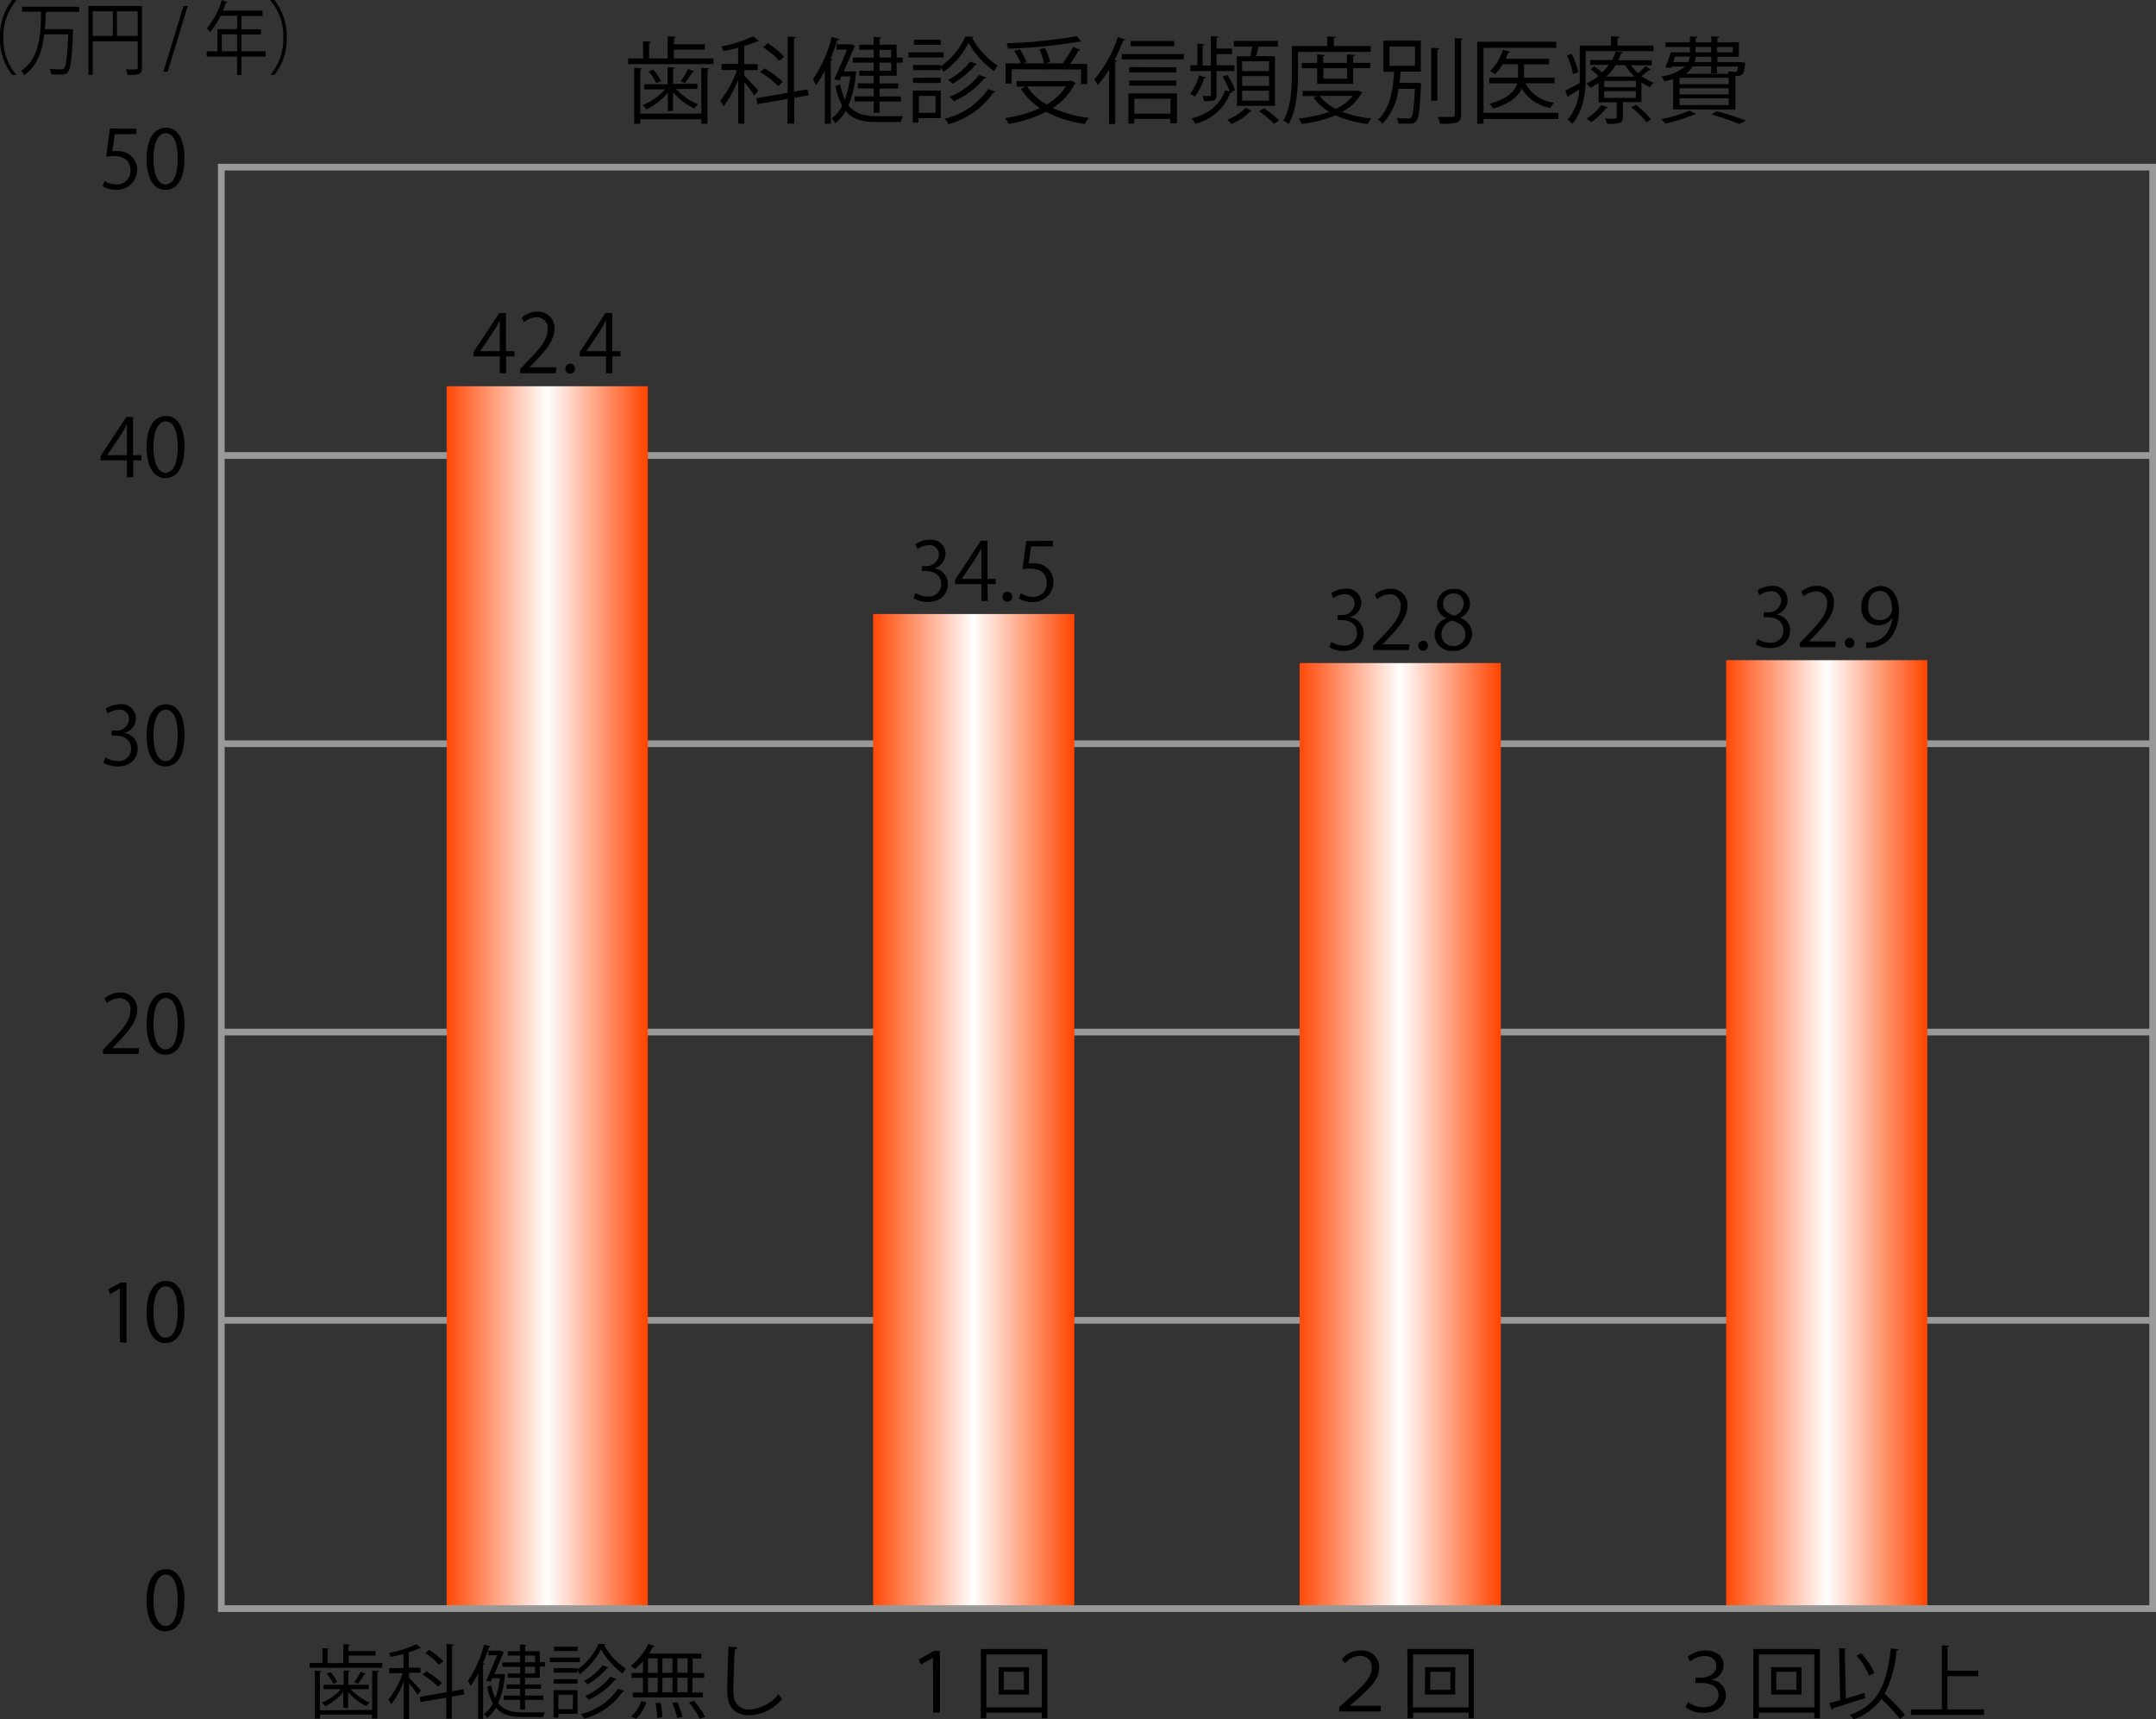 <svg xmlns="http://www.w3.org/2000/svg" xmlns:xlink="http://www.w3.org/1999/xlink" viewBox="0 0 321.5 256.32"><rect x="0" y="0" width="321.5" height="256.32" fill="#333333" stroke="none"/><defs><style>.cls-1{fill:#fff;}.cls-1,.cls-6{stroke:#999;stroke-miterlimit:10;}.cls-2{fill:url(#名称未設定グラデーション_19);}.cls-3{fill:url(#名称未設定グラデーション_19-2);}.cls-4{fill:url(#名称未設定グラデーション_19-3);}.cls-5{fill:url(#名称未設定グラデーション_19-4);}.cls-6{fill:none;}</style><linearGradient id="名称未設定グラデーション_19" x1="66.6" y1="148.72" x2="96.6" y2="148.72" gradientUnits="userSpaceOnUse"><stop offset="0" stop-color="#ff4907"/><stop offset="0.5" stop-color="#fff"/><stop offset="1" stop-color="#f40"/></linearGradient><linearGradient id="名称未設定グラデーション_19-2" x1="130.2" y1="165.7" x2="160.2" y2="165.7" xlink:href="#名称未設定グラデーション_19"/><linearGradient id="名称未設定グラデーション_19-3" x1="193.8" y1="169.35" x2="223.8" y2="169.35" xlink:href="#名称未設定グラデーション_19"/><linearGradient id="名称未設定グラデーション_19-4" x1="257.4" y1="169.14" x2="287.4" y2="169.14" xlink:href="#名称未設定グラデーション_19"/></defs><title>graph03</title><g id="レイヤー_2" data-name="レイヤー 2"><g id="レイヤー_11" data-name="レイヤー 11"><line class="cls-1" x1="33" y1="67.91" x2="321" y2="67.91"/><line class="cls-1" x1="33" y1="110.89" x2="321" y2="110.89"/><line class="cls-1" x1="33" y1="153.88" x2="321" y2="153.88"/><line class="cls-1" x1="33" y1="196.86" x2="321" y2="196.86"/><rect class="cls-2" x="66.6" y="57.59" width="30" height="182.26"/><rect class="cls-3" x="130.2" y="91.55" width="30" height="148.3"/><rect class="cls-4" x="193.8" y="98.86" width="30" height="140.99"/><rect class="cls-5" x="257.4" y="98.43" width="30" height="141.42"/><path d="M100.49,8.71h5.9v.85H93.67V8.71H95.9V6.15l1.18.08c0,.08-.1.15-.28.18v2.3h2.76V5.42l1.22.07c0,.1-.1.17-.28.2V6.6h4.61v.8h-4.61Zm4.09,8.22V10.11l1.19.07c0,.1-.08.17-.27.2v8.07h-.92v-.67h-9.1v.67h-.91V10.11l1.18.07c0,.1-.08.17-.27.2v6.56Zm-5-.36V13.84a9.77,9.77,0,0,1-3.17,2.47,2.48,2.48,0,0,0-.56-.64,9,9,0,0,0,3.32-2.35H96.09v-.76h3.46V10l1.09.08c0,.08-.08.15-.27.18v2.24H104v.76h-3.18a9,9,0,0,0,3.29,2.3,3.42,3.42,0,0,0-.56.63,10,10,0,0,1-3.19-2.44v2.77Zm-1.72-4.17a8,8,0,0,0-1.12-1.74l.66-.29a7.28,7.28,0,0,1,1.16,1.71Zm5.66-1.74a.31.31,0,0,1-.28.11,17.64,17.64,0,0,1-1.11,1.63s-.62-.28-.62-.29a12,12,0,0,0,1.09-1.82Z"/><path d="M111,11.3c.43.41,1.78,1.85,2.06,2.2l-.56.74a22.92,22.92,0,0,0-1.5-2v6.19h-.92V11.86a15.78,15.78,0,0,1-2.19,4,5.5,5.5,0,0,0-.49-.84,15.31,15.31,0,0,0,2.49-4.59h-2.3v-.9h2.48V7.11c-.73.2-1.5.38-2.23.52a3.14,3.14,0,0,0-.29-.69,21.58,21.58,0,0,0,4.78-1.53l.84.7c-.06.06-.07.06-.27.06a15.21,15.21,0,0,1-1.91.69V9.55h2v.9h-2Zm9.61,2.9-2.17.38v3.85h-1V14.75l-4.51.78-.15-.88,4.67-.81V5.45l1.23.08c0,.1-.1.17-.28.2v7.94l2-.35Zm-6.62-4a13.2,13.2,0,0,1,2.72,2l-.67.64a12.37,12.37,0,0,0-2.68-2.1Zm.49-3.75a11.61,11.61,0,0,1,2.44,2l-.73.6a11.63,11.63,0,0,0-2.4-2Z"/><path d="M125.16,5.84a.28.28,0,0,1-.31.14,28.83,28.83,0,0,1-1,2.79l.32.08c0,.1-.1.15-.28.17v9.43H123V10.53a15.28,15.28,0,0,1-1.34,2.19c-.1-.24-.31-.7-.43-.92a19.57,19.57,0,0,0,2.8-6.29Zm2.07,4.75.48.13a.62.62,0,0,1-.07.17,15.46,15.46,0,0,1-1.12,4.82c1,1.26,2.37,1.6,4.23,1.61.41,0,3.36,0,3.91,0a2.69,2.69,0,0,0-.32.87h-3.64c-2,0-3.54-.36-4.59-1.64a6.41,6.41,0,0,1-1.55,1.82,3.18,3.18,0,0,0-.56-.69,5.47,5.47,0,0,0,1.58-1.92,10.3,10.3,0,0,1-1-2.94l.71-.24a9.33,9.33,0,0,0,.7,2.26,15.24,15.24,0,0,0,.8-3.45h-1.32l-.28.62-.8-.18c.64-1.36,1.42-3.19,1.91-4.43h-1.55V6.6h2l.17,0,.55.22a1,1,0,0,1-.08.18c-.36.88-1,2.31-1.57,3.66h1.27Zm3.05-2V7.42h-2.14V6.67h2.14V5.5l1.15.08c0,.08-.1.15-.28.18v.9h2.56V8.58h.91v.76h-.91v1.95h-2.56v1.15h2.79v.76h-2.79v1.18h3.19v.76h-3.19v1.69h-.87V15.13h-2.83v-.76h2.83V13.19H127.9v-.76h2.38V11.29h-2.14v-.74h2.14V9.34h-3.1V8.58Zm2.61-1.16h-1.74V8.58h1.74Zm0,3.12V9.34h-1.74v1.2Z"/><path d="M140.7,7.79v.78h-5.23V7.79Zm-.42,5.71v4.12h-3.33v.66h-.83V13.5Zm0-3.6a11,11,0,0,0,3.67-4.47l1.22.07a.27.27,0,0,1-.21.17,11.91,11.91,0,0,0,3.8,4.1,4.8,4.8,0,0,0-.53.85,13.28,13.28,0,0,1-3.8-4.24,12.1,12.1,0,0,1-3.73,4.34,4.47,4.47,0,0,0-.42-.67v.41h-4.12V9.69h4.12Zm0,1.69v.77h-4.12V11.6Zm0-5.67v.77h-4V5.92Zm-.77,8.38h-2.49v2.52h2.49Zm8.91-.63a.31.31,0,0,1-.29.13,12,12,0,0,1-6.68,4.71,3.9,3.9,0,0,0-.59-.8,11,11,0,0,0,6.5-4.44Zm-2.73-4.12c0,.07-.11.11-.25.11a11.61,11.61,0,0,1-3.42,2.83,4.33,4.33,0,0,0-.63-.59,9.78,9.78,0,0,0,3.28-2.73Zm1.4,2a.3.3,0,0,1-.27.11,12.62,12.62,0,0,1-4.61,3.45,3.45,3.45,0,0,0-.62-.67A10.82,10.82,0,0,0,146,11.18Z"/><path d="M159.74,12l.7.41a.3.3,0,0,1-.2.14A9.16,9.16,0,0,1,157,16.11a18.25,18.25,0,0,0,5.37,1.46,4.5,4.5,0,0,0-.6.91A17.33,17.33,0,0,1,156,16.67a19.58,19.58,0,0,1-5.58,1.81,3.93,3.93,0,0,0-.56-.88,18.93,18.93,0,0,0,5.21-1.48,9.56,9.56,0,0,1-2.83-2.89l.74-.31H151.6v-.84h8Zm-8.89-1.67v2.12h-.9v-3h2.28a9.44,9.44,0,0,0-1-1.86l.84-.25a8.85,8.85,0,0,1,1,1.93l-.53.18h5.94A19.42,19.42,0,0,0,160,7l1.12.42c0,.08-.15.11-.29.11a20.3,20.3,0,0,1-1.25,2h2.54v3h-.92V10.36Zm10.41-4.12a.25.25,0,0,1-.15,0l-.14,0a80.47,80.47,0,0,1-10.65,1.05,3.32,3.32,0,0,0-.22-.81,74.78,74.78,0,0,0,10.45-1.06Zm-8.1,6.67a8.5,8.5,0,0,0,2.91,2.7,8,8,0,0,0,2.86-2.7Zm2.66-5.73a9.27,9.27,0,0,1,.78,2.09l-.91.24A9.23,9.23,0,0,0,155,7.37Z"/><path d="M165.39,10.36a16.56,16.56,0,0,1-1.71,2.34,7,7,0,0,0-.49-.88,18.65,18.65,0,0,0,3.5-6.3l1.12.38c-.06.1-.15.14-.32.13a25.42,25.42,0,0,1-1.29,2.9l.38.1c0,.08-.1.15-.28.17v9.29h-.91Zm1.88-2.3h9.25v.8h-9.25Zm1,10.37v-4.5h7.24v4.45h-1v-.66h-5.38v.7Zm7.12-8.4v.78h-7V10Zm-7,2.75V12h7v.78Zm6.72-6.67v.78H168.6V6.1Zm-.57,8.61h-5.38v2.23h5.38Z"/><path d="M179.84,11.53c0,.1-.13.14-.28.14a9.12,9.12,0,0,1-1.39,2.73c-.18-.13-.49-.31-.7-.42a8.09,8.09,0,0,0,1.33-2.75Zm.34,2.79c.34,0,.39,0,.39-.18V10.6H177.5V9.73h1.05V6.52l1.05.07c0,.1-.1.15-.27.18v3h1.23V5.4l1.12.07c0,.1-.08.17-.27.18V7.24h2.3v.83h-2.3V9.73h2.67v.87h-2.67v3.54c0,.91-.38.94-1.85.94a3.29,3.29,0,0,0-.25-.77Zm3.38-.59.14,0c0,.08-.11.13-.25.14a7.42,7.42,0,0,1-5.22,4.58,2.66,2.66,0,0,0-.55-.77c2.59-.7,4.26-2.09,5-4.24l.69.2a11,11,0,0,0-1.06-2.21l.74-.25a11.44,11.44,0,0,1,1.13,2.27Zm3.11,2.83a.32.32,0,0,1-.27.1,8.62,8.62,0,0,1-2.76,1.83,4.58,4.58,0,0,0-.64-.63,8.16,8.16,0,0,0,2.75-1.78Zm-2.23-8.17h2c.11-.45.22-1,.29-1.44H184V6.1h6.55v.84h-2.9c-.08.42-.22,1-.36,1.44h2.82v7.4h-5.66Zm4.79,2.21V9.14h-4V10.6Zm0,2.2V11.33h-4V12.8Zm0,2.21V13.53h-4V15Zm.77,3.45a17.18,17.18,0,0,0-2.24-1.86l.7-.46a14.59,14.59,0,0,1,2.28,1.81Z"/><path d="M204.4,7.73H193.55V11c0,2.19-.17,5.36-1.4,7.51a3,3,0,0,0-.77-.53c1.16-2,1.26-4.92,1.26-7V6.86h5.28V5.42l1.25.08c0,.1-.08.17-.28.2V6.86h5.52Zm-1.88,5.76.63.31a.27.27,0,0,1-.14.14,7.07,7.07,0,0,1-2.86,2.73,17,17,0,0,0,4.37,1,3.59,3.59,0,0,0-.56.83,17,17,0,0,1-4.8-1.3,18.67,18.67,0,0,1-5.08,1.27,3.11,3.11,0,0,0-.41-.8,19.59,19.59,0,0,0,4.55-1,7.43,7.43,0,0,1-2.34-2.12l.59-.22h-2.23v-.78h8.11Zm-.74-1h-5.37V10.18h-2.28V9.4h2.28V8.11l1.18.08c0,.1-.1.17-.28.18v1h3.54V8.11l1.21.08c0,.1-.1.17-.28.18v1h2.54v.78h-2.54Zm-5,1.81a6.7,6.7,0,0,0,2.44,1.93,7,7,0,0,0,2.51-1.93Zm4.1-4.13h-3.54v1.57h3.54Z"/><path d="M211.2,12.35h.2l.49.06c0,.1,0,.2,0,.31-.17,3.61-.32,4.89-.69,5.32s-.55.39-1.55.39c-.34,0-.71,0-1.11,0a2.43,2.43,0,0,0-.25-.84c.71.07,1.42.07,1.65.07s.38,0,.49-.15c.27-.28.42-1.37.55-4.26h-2.45a8.78,8.78,0,0,1-2.38,5.2,3.1,3.1,0,0,0-.66-.62c1.85-1.6,2.25-4.73,2.41-7.12h-1.6V6.06h5.57v4.61h-3c-.06.52-.1,1.09-.18,1.68Zm-4-5.42V9.82h3.8V6.93Zm6.22.2,1.19.07c0,.1-.08.17-.27.2V15h-.92Zm3.52-1.44,1.2.07c0,.11-.08.17-.27.2V17.14c0,.67-.2,1-.62,1.12a8.77,8.77,0,0,1-2.52.18,4,4,0,0,0-.36-1h1.39c1.12,0,1.18,0,1.18-.36Z"/><path d="M232.39,16.82v.91H221.22v.71h-.94V6.22h11.79v.91H221.22v9.69Zm-.59-5.25v.84h-4.33a5.45,5.45,0,0,0,4.3,2.89,2.69,2.69,0,0,0-.58.8,6.17,6.17,0,0,1-4.27-2.9c-.49,1.12-1.65,2.2-4.27,3a3,3,0,0,0-.56-.71c2.91-.81,3.85-2,4.15-3.07h-4.17v-.84h4.29v-2h-2.27a7.46,7.46,0,0,1-1.15,1.47,5.42,5.42,0,0,0-.73-.46,7.41,7.41,0,0,0,1.9-3.17l1.08.31c0,.08-.11.13-.28.13-.11.29-.24.6-.38.9H231v.83h-3.73v2Z"/><path d="M246.56,7.62h-10.1v3.74c0,2.17-.27,5.14-2,7.1a4.08,4.08,0,0,0-.67-.63,7.7,7.7,0,0,0,1.71-4.48c-.59.36-1.13.69-1.55.92a.23.23,0,0,1-.14.24l-.41-1c.57-.27,1.34-.67,2.17-1.12,0-.38,0-.73,0-1.08V6.79h4.65V5.42l1.26.08c0,.1-.1.17-.28.2V6.79h5.35ZM234.34,8a10.12,10.12,0,0,1,1,2.73c-.57.27-.67.29-.77.34a10.69,10.69,0,0,0-.91-2.79Zm8.85,1.72a7.38,7.38,0,0,0,1.09,1.2,12.29,12.29,0,0,0,1.13-1.06l.74.53a.29.29,0,0,1-.27.07c-.28.24-.71.6-1.09.88a7.44,7.44,0,0,0,1.83,1,2.9,2.9,0,0,0-.57.67,7.77,7.77,0,0,1-1.28-.71v2.93H242v2.24c0,.91-.43,1-2.35,1a3.18,3.18,0,0,0-.31-.78h.84c.91,0,.91,0,.91-.21V15.25h-2.7v-2.9a9.68,9.68,0,0,1-1.25.74,2.51,2.51,0,0,0-.59-.63,8.81,8.81,0,0,0,1.81-1.12,9.8,9.8,0,0,0-1.18-1l.53-.45a10.84,10.84,0,0,1,1.2.91,8,8,0,0,0,1-1.13h-2.8V8.95h3.29a7.41,7.41,0,0,0,.52-1.27L242,7.8c0,.11-.1.18-.28.18a7,7,0,0,1-.41,1h5v.77ZM239.8,16c0,.08-.13.13-.28.11a9,9,0,0,1-2.27,2.1,6.36,6.36,0,0,0-.66-.55,6.83,6.83,0,0,0,2.17-2ZM243.94,13v-.94h-4.72V13Zm0,1.6v-1h-4.72v1Zm-3-4.89a8.63,8.63,0,0,1-1.4,1.71h4.19a8.34,8.34,0,0,1-1.39-1.71Zm4.58,8.52A13.42,13.42,0,0,0,243.26,16l.7-.38a15.3,15.3,0,0,1,2.25,2.19Z"/><path d="M252.92,17c-.07.08-.13.08-.31.08a24.5,24.5,0,0,1-4.26,1.34,6.76,6.76,0,0,0-.63-.66,18.42,18.42,0,0,0,4.19-1.27Zm-3.42-.69V11.79a12,12,0,0,1-1.32.34,2.69,2.69,0,0,0-.45-.74,6.82,6.82,0,0,0,3.54-1.47h-2l-.08.21-.88-.06a18.8,18.8,0,0,0,.83-2.27H252V7h-3.63V6.3H252V5.42l1.13.07c0,.1-.08.17-.27.2V6.3h2.33V5.42l1.18.07c0,.1-.1.17-.28.2V6.3h3.21V8.46h-3.21v.81h3.61l.52.08a2,2,0,0,1,0,.25c-.17,1.51-.34,1.74-1.44,1.74v5Zm0-7.06h2.25a2.65,2.65,0,0,0,.21-.81h-2.17Zm8.28,3.29v-.94h-7.33v.94Zm0,1.54v-.92h-7.33v.92Zm0,1.58v-1h-7.33v1Zm-2.59-5.77H252.4A3.11,3.11,0,0,1,251.34,11h6.43a2,2,0,0,0-.13-.35c.45,0,.87.06,1,.06.35,0,.43,0,.55-.78h-3.15v1h-.9Zm0-.64V8.46h-2.34a5.3,5.3,0,0,1-.14.81ZM252.84,7V7.8h2.33V7Zm6.49,11.49a33.63,33.63,0,0,0-4.1-1.41l.76-.5a42.58,42.58,0,0,1,4.36,1.4ZM258.4,7h-2.34V7.8h2.34Z"/><path d="M52,247.94h5v.73H46.17v-.73h1.91v-2.2l1,.07c0,.07-.08.13-.24.16v2h2.36v-2.82l1,.06c0,.08-.08.14-.24.17v.78H56v.68H52Zm3.5,7v-5.84l1,.06c0,.08-.07.14-.23.17v6.91h-.79v-.58H47.72v.58h-.78v-7.14l1,.06c0,.08-.07.14-.23.17V255Zm-4.31-.31v-2.34a8.36,8.36,0,0,1-2.71,2.11,2.14,2.14,0,0,0-.48-.55,7.65,7.65,0,0,0,2.84-2H48.25v-.65h3v-2.15l.94.07c0,.07-.07.13-.23.16v1.92H55v.65H52.31a7.69,7.69,0,0,0,2.82,2,3,3,0,0,0-.48.54,8.53,8.53,0,0,1-2.73-2.09v2.37Zm-1.47-3.57a6.86,6.86,0,0,0-1-1.49l.56-.25a6.22,6.22,0,0,1,1,1.46Zm4.84-1.49a.27.27,0,0,1-.24.1,15.37,15.37,0,0,1-.95,1.39s-.53-.24-.53-.25a10.27,10.27,0,0,0,.94-1.56Z"/><path d="M61,250.16c.37.35,1.52,1.58,1.76,1.88l-.48.64A19.53,19.53,0,0,0,61,251v5.3h-.79v-5.62a13.5,13.5,0,0,1-1.87,3.44,4.69,4.69,0,0,0-.42-.72,13.11,13.11,0,0,0,2.13-3.93h-2v-.77h2.12v-2.09c-.62.17-1.28.32-1.91.44a2.68,2.68,0,0,0-.25-.59,18.45,18.45,0,0,0,4.09-1.31l.72.6s-.06,0-.23,0a13.09,13.09,0,0,1-1.63.59v2.3h1.74v.77H61Zm8.23,2.48-1.86.32v3.3h-.82v-3.15l-3.86.67L62.6,253l4-.7v-7.18l1.05.07c0,.08-.08.14-.24.17v6.8l1.71-.3Zm-5.67-3.44a11.31,11.31,0,0,1,2.33,1.74l-.58.55a10.59,10.59,0,0,0-2.29-1.8ZM64,246a9.91,9.91,0,0,1,2.09,1.7l-.62.52a9.93,9.93,0,0,0-2.05-1.75Z"/><path d="M73.16,245.48a.24.24,0,0,1-.26.12A24.53,24.53,0,0,1,72,248l.28.07c0,.08-.08.13-.24.14v8.07h-.73V249.5a13.21,13.21,0,0,1-1.15,1.87c-.08-.2-.26-.6-.37-.79a16.76,16.76,0,0,0,2.4-5.39Zm1.78,4.07.41.11a.5.5,0,0,1-.06.14,13.24,13.24,0,0,1-1,4.13c.83,1.08,2,1.37,3.62,1.38.35,0,2.88,0,3.35,0A2.29,2.29,0,0,0,81,256H77.89c-1.75,0-3-.31-3.93-1.4a5.48,5.48,0,0,1-1.33,1.56,2.72,2.72,0,0,0-.48-.59A4.68,4.68,0,0,0,73.5,254a8.83,8.83,0,0,1-.85-2.52l.61-.2a8,8,0,0,0,.6,1.93,13,13,0,0,0,.68-3H73.42l-.24.53-.68-.16c.55-1.16,1.21-2.73,1.63-3.79H72.8v-.67h1.71l.14,0,.47.19a.88.88,0,0,1-.07.16c-.31.75-.83,2-1.34,3.13H74.8Zm2.61-1.71v-1H75.71v-.65h1.83v-1l1,.07c0,.07-.08.13-.24.16v.77h2.19v1.64h.78v.65h-.78v1.67H78.29v1h2.39v.65H78.29v1H81v.65H78.29v1.45h-.74v-1.45H75.12v-.65h2.42v-1h-2v-.65h2v-1H75.71v-.63h1.83v-1H74.9v-.65Zm2.23-1H78.29v1h1.49Zm0,2.67v-1H78.29v1Z"/><path d="M86.48,247.14v.67H82v-.67ZM86.12,252v3.53H83.26v.56h-.71V252Zm0-3.08a9.39,9.39,0,0,0,3.14-3.83l1,.06a.23.23,0,0,1-.18.14,10.19,10.19,0,0,0,3.25,3.51,4.19,4.19,0,0,0-.46.73,11.37,11.37,0,0,1-3.25-3.63,10.37,10.37,0,0,1-3.19,3.72,3.79,3.79,0,0,0-.36-.58v.35H82.57v-.66h3.53Zm0,1.45v.66H82.57v-.66Zm0-4.86v.66H82.62v-.66Zm-.66,7.17H83.26v2.16H85.4Zm7.63-.54a.27.27,0,0,1-.25.11,10.25,10.25,0,0,1-5.72,4,3.41,3.41,0,0,0-.5-.68,9.4,9.4,0,0,0,5.56-3.8Zm-2.34-3.53c0,.06-.1.1-.22.1a10,10,0,0,1-2.93,2.42,3.64,3.64,0,0,0-.54-.5,8.37,8.37,0,0,0,2.81-2.34Zm1.2,1.73a.26.26,0,0,1-.23.1,10.81,10.81,0,0,1-3.95,3,3,3,0,0,0-.53-.58A9.27,9.27,0,0,0,91,250Z"/><path d="M95.89,249.42v-1.74a10.23,10.23,0,0,1-1.21,1.19,4,4,0,0,0-.6-.5,9.31,9.31,0,0,0,2.59-3.26l.95.34c0,.07-.12.12-.26.1a9.46,9.46,0,0,1-.59,1h7.8v.73h-1.28v2.16H105v.73h-1.75v2.18h1.57v.73H94.36v-.73h1.52v-2.18h-1.7v-.73Zm.5,4.41a5.89,5.89,0,0,1-1.55,2.43l-.74-.32a5.32,5.32,0,0,0,1.54-2.32Zm.24-6.57v2.16h1.44v-2.16Zm0,2.89v2.18h1.44v-2.18Zm1.37,6a14.64,14.64,0,0,0-.25-2.22l.73-.07a12.32,12.32,0,0,1,.31,2.17Zm2.28-8.89h-1.5v2.16h1.5Zm0,2.89h-1.5v2.18h1.5Zm.71,6a11.4,11.4,0,0,0-.76-2.23l.76-.14a11.45,11.45,0,0,1,.79,2.19Zm1.54-6.74v-2.16H101v2.16Zm0,2.91v-2.18H101v2.18Zm1.83,3.95a13.82,13.82,0,0,0-1.62-2.43l.74-.26a13.92,13.92,0,0,1,1.67,2.4Z"/><path d="M109.95,245.63c0,.14-.13.23-.37.26-.1,1.39-.22,4.57-.22,6.34s.89,2.65,2.4,2.65a5.84,5.84,0,0,0,4.32-2.28,4.78,4.78,0,0,0,.54.71,6.5,6.5,0,0,1-4.87,2.43c-2.18,0-3.3-1.26-3.3-3.53,0-1.51.11-5.23.19-6.7Z"/><path d="M139.12,247.18h0l-1.81,1-.3-.77,2.29-1.27h.86v9.21h-1Z"/><path d="M146.26,245.87h9.92V256.2h-.83v-.84h-8.28v.84h-.82Zm.82,8.7h8.28v-7.89h-8.28Zm1.83-6h4.53v4.08h-4.53Zm3.77,3.38v-2.69h-3v2.69Z"/><path d="M200.09,247.4a3.54,3.54,0,0,1,2.9-1.31,2.47,2.47,0,0,1,2.67,2.5c0,1.88-1.4,3.11-3.54,5l-.86.74v0h4.65v.85h-6.21v-.65l1-.9c2.53-2.27,3.86-3.43,3.86-5a1.68,1.68,0,0,0-1.78-1.74,3,3,0,0,0-2.23,1.14Z"/><path d="M209.86,245.87h9.92V256.2H219v-.84h-8.28v.84h-.82Zm.82,8.7H219v-7.89h-8.28Zm1.83-6H217v4.08h-4.53Zm3.77,3.38v-2.69h-3v2.69Z"/><path d="M251.68,247a4.23,4.23,0,0,1,2.69-.91c1.79,0,2.64,1,2.64,2.15a2.21,2.21,0,0,1-1.9,2.22v0a2.32,2.32,0,0,1,2.25,2.32c0,1.19-1,2.6-3.32,2.6a4.16,4.16,0,0,1-2.69-.84l.37-.78a3.63,3.63,0,0,0,2.31.79c1.61,0,2.23-1,2.23-1.82,0-1.42-1.36-1.8-2.65-1.8h-.79v-.79h.79c1.15,0,2.33-.61,2.33-1.74,0-.8-.58-1.49-1.75-1.49a3.48,3.48,0,0,0-2.17.82Z"/><path d="M261.46,245.87h9.92V256.2h-.83v-.84h-8.28v.84h-.82Zm.82,8.7h8.28v-7.89h-8.28Zm1.83-6h4.53v4.08h-4.53Zm3.77,3.38v-2.69h-3v2.69Z"/><path d="M275.25,253.25l2.78-.84.12.75c-1.76.58-3.65,1.19-4.83,1.55a.2.2,0,0,1-.16.19l-.38-.95,1.62-.46-.16-7.75,1.09.07c0,.08-.08.14-.24.17Zm7.84-7.35c0,.11-.11.16-.28.17a17.52,17.52,0,0,1-1.76,6.46c1.07,1,2.36,2.34,3,3.17l-.71.6a36,36,0,0,0-2.78-3,8.7,8.7,0,0,1-4.16,3.06,4.17,4.17,0,0,0-.59-.66c4.22-1.48,5.57-4.55,6.14-9.92Zm-5.53.61a10.8,10.8,0,0,1,1.94,2.92l-.78.41a10.64,10.64,0,0,0-1.88-3Z"/><path d="M290.4,254.87h5.45v.82h-10.9v-.82h4.62v-9.56l1.09.07c0,.08-.08.14-.25.17v3.55H295v.82H290.4Z"/><path d="M2.41.1A8.14,8.14,0,0,0,.51,5.61a8.09,8.09,0,0,0,1.9,5.52v.06H1.83A8.63,8.63,0,0,1,0,5.61,8.63,8.63,0,0,1,1.83,0h.58Z"/><path d="M11.81,1.77H7a.25.25,0,0,1-.18.1c0,.78-.06,1.63-.12,2.48h3.81l.38.06a2.61,2.61,0,0,1,0,.28c-.17,4.07-.35,5.54-.73,6-.25.35-.5.43-1.25.43-.37,0-.83,0-1.29-.06a2.24,2.24,0,0,0-.23-.8,16.52,16.52,0,0,0,1.79.08.46.46,0,0,0,.38-.14c.3-.35.47-1.71.61-5.08H6.59c-.28,2.38-1,4.74-3,6.09a2.57,2.57,0,0,0-.47-.64c2.82-1.79,3-5.66,3-8.83H3.29V1h8.52Z"/><path d="M21.17.89v9.19c0,1-.37,1.1-2.15,1.1a4.42,4.42,0,0,0-.25-.82l.94,0c.76,0,.82,0,.82-.31V6.16h-6.7v5h-.64V.89Zm-7.34.79V5.36h3V1.68Zm3.62,3.68h3.08V1.68H17.44Z"/><path d="M25,10.71h-.64l3-9.82H28Z"/><path d="M39.61,7.65v.79H36v2.75h-.65V8.44H30.82V7.65h1.61V4.35h2.94v-2H32.89a11.13,11.13,0,0,1-1.54,2.42,4.19,4.19,0,0,0-.52-.53A11.57,11.57,0,0,0,33.07,0l.82.32a.17.17,0,0,1-.22.11c-.12.4-.27.78-.43,1.16h5.91v.79H36v2h2.92v.77H36V7.65Zm-6.53,0h2.28V5.12H33.08Z"/><path d="M40.34,11.13a8.13,8.13,0,0,0,1.9-5.52A8.09,8.09,0,0,0,40.34.1V0h.58a8.57,8.57,0,0,1,1.83,5.58,8.57,8.57,0,0,1-1.83,5.58h-.58Z"/><path d="M21.86,238.63c0-3.14,1.22-4.67,2.9-4.67s2.75,1.61,2.75,4.55c0,3.12-1.09,4.72-2.88,4.72C23,243.24,21.86,241.63,21.86,238.63Zm4.64-.07c0-2.24-.54-3.79-1.8-3.79-1.07,0-1.82,1.43-1.82,3.79s.66,3.86,1.79,3.86C26,242.42,26.5,240.7,26.5,238.56Z"/><path d="M17.88,200.11v-8h0l-1.48.85-.24-.74,1.86-1h.85v9Z"/><path d="M21.86,195.65c0-3.14,1.22-4.67,2.9-4.67s2.75,1.61,2.75,4.55c0,3.12-1.09,4.72-2.88,4.72C23,200.25,21.86,198.65,21.86,195.65Zm4.64-.07c0-2.24-.54-3.79-1.8-3.79-1.07,0-1.82,1.43-1.82,3.79s.66,3.86,1.79,3.86C26,199.44,26.5,197.71,26.5,195.58Z"/><path d="M20.67,157.13H15.35v-.61l.88-.92c2.13-2.16,3.21-3.47,3.21-4.93a1.62,1.62,0,0,0-1.71-1.85,3,3,0,0,0-1.8.74l-.34-.7a3.51,3.51,0,0,1,2.33-.87,2.39,2.39,0,0,1,2.53,2.55c0,1.69-1.19,3.13-3,5l-.71.74v0h4Z"/><path d="M21.86,152.66c0-3.14,1.22-4.67,2.9-4.67s2.75,1.61,2.75,4.55c0,3.12-1.09,4.72-2.88,4.72C23,157.27,21.86,155.66,21.86,152.66Zm4.64-.07c0-2.24-.54-3.79-1.8-3.79-1.07,0-1.82,1.43-1.82,3.79s.66,3.86,1.79,3.86C26,156.45,26.5,154.73,26.5,152.59Z"/><path d="M18.53,109.28a2.3,2.3,0,0,1,2,2.33c0,1.43-1,2.67-3,2.67a4,4,0,0,1-2.12-.58l.3-.77a3.58,3.58,0,0,0,1.83.54,1.82,1.82,0,0,0,2-1.88c0-1.32-1.12-1.92-2.29-1.92h-.59v-.74h.59a1.84,1.84,0,0,0,2-1.67,1.39,1.39,0,0,0-1.55-1.45,3,3,0,0,0-1.64.59l-.3-.73a3.76,3.76,0,0,1,2.13-.67,2.12,2.12,0,0,1,2.38,2.12,2.27,2.27,0,0,1-1.63,2.12Z"/><path d="M21.86,109.68c0-3.14,1.22-4.67,2.9-4.67s2.75,1.61,2.75,4.55c0,3.12-1.09,4.72-2.88,4.72C23,114.28,21.86,112.68,21.86,109.68Zm4.64-.07c0-2.24-.54-3.79-1.8-3.79-1.07,0-1.82,1.43-1.82,3.79s.66,3.86,1.79,3.86C26,113.47,26.5,111.74,26.5,109.61Z"/><path d="M19.87,71.16h-.95V68.64H15V68l3.84-5.83h1v5.7H21.1v.77H19.87ZM16,67.87h2.92V64.68c0-.49,0-1,0-1.44h0c-.28.55-.49.94-.72,1.34L16,67.84Z"/><path d="M21.86,66.69c0-3.14,1.22-4.67,2.9-4.67s2.75,1.61,2.75,4.55c0,3.12-1.09,4.72-2.88,4.72C23,71.3,21.86,69.69,21.86,66.69Zm4.64-.07c0-2.24-.54-3.79-1.8-3.79-1.07,0-1.82,1.43-1.82,3.79s.66,3.86,1.79,3.86C26,70.48,26.5,68.76,26.5,66.62Z"/><path d="M20.34,19.19V20H17.12l-.37,2.54a5,5,0,0,1,.7,0,2.77,2.77,0,0,1,3,2.76,3,3,0,0,1-3.09,3,4,4,0,0,1-2.06-.53l.29-.78a3.33,3.33,0,0,0,1.77.5,2,2,0,0,0,2.09-2.12c0-1.24-.79-2.1-2.47-2.1a7.11,7.11,0,0,0-1.15.08l.56-4.19Z"/><path d="M21.86,23.71c0-3.14,1.22-4.67,2.9-4.67s2.75,1.61,2.75,4.55c0,3.12-1.09,4.72-2.88,4.72C23,28.31,21.86,26.71,21.86,23.71Zm4.64-.07c0-2.24-.54-3.79-1.8-3.79-1.07,0-1.82,1.43-1.82,3.79s.66,3.86,1.79,3.86C26,27.5,26.5,25.77,26.5,23.64Z"/><rect class="cls-6" x="33" y="24.92" width="288" height="214.92"/></g><g id="レイヤー_12" data-name="レイヤー 12"><path d="M75.48,55.65h-.95V53.14H70.61V52.5l3.84-5.83h1v5.7H76.7v.77H75.48Zm-3.86-3.29h2.91V49.18c0-.49,0-1,0-1.44h0c-.28.55-.49.94-.72,1.34l-2.19,3.26Z"/><path d="M82.88,55.65H77.57V55l.88-.92c2.13-2.16,3.21-3.47,3.21-4.93a1.62,1.62,0,0,0-1.71-1.85,3,3,0,0,0-1.8.74l-.34-.7a3.51,3.51,0,0,1,2.33-.87,2.39,2.39,0,0,1,2.53,2.55c0,1.69-1.19,3.13-3,5l-.71.74v0h4Z"/><path d="M84.3,55a.72.72,0,0,1,.72-.78.71.71,0,0,1,.71.78.71.71,0,1,1-1.43,0Z"/><path d="M91.32,55.65h-.95V53.14H86.45V52.5l3.84-5.83h1v5.7h1.22v.77H91.32Zm-3.86-3.29h2.91V49.18c0-.49,0-1,0-1.44h0c-.28.55-.49.94-.72,1.34l-2.19,3.26Z"/><path d="M139.34,84.75a2.3,2.3,0,0,1,2,2.33c0,1.43-1,2.67-3,2.67a4,4,0,0,1-2.12-.58l.3-.77a3.58,3.58,0,0,0,1.83.54,1.82,1.82,0,0,0,2-1.88c0-1.32-1.12-1.92-2.29-1.92h-.59v-.74H138a1.84,1.84,0,0,0,2-1.67,1.39,1.39,0,0,0-1.55-1.45,3,3,0,0,0-1.64.59l-.3-.73a3.76,3.76,0,0,1,2.13-.67A2.12,2.12,0,0,1,141,82.6a2.27,2.27,0,0,1-1.63,2.12Z"/><path d="M147.29,89.61h-.95V87.09h-3.92v-.64l3.84-5.83h1v5.7h1.22v.77h-1.22Zm-3.86-3.29h2.91V83.14c0-.49,0-1,0-1.44h0c-.28.55-.49.94-.72,1.34l-2.19,3.26Z"/><path d="M149.5,89a.72.72,0,0,1,.72-.78.71.71,0,0,1,.71.78.71.71,0,1,1-1.43,0Z"/><path d="M157,80.63v.83h-3.23L153.39,84a5.05,5.05,0,0,1,.7,0,2.77,2.77,0,0,1,3,2.76,3,3,0,0,1-3.09,3,4,4,0,0,1-2.06-.53l.29-.78A3.33,3.33,0,0,0,154,89a2,2,0,0,0,2.09-2.12c0-1.24-.79-2.1-2.47-2.1a7.11,7.11,0,0,0-1.15.08l.56-4.19Z"/><path d="M201.34,92.06a2.3,2.3,0,0,1,2,2.33c0,1.43-1,2.67-3,2.67a4,4,0,0,1-2.12-.58l.3-.77a3.58,3.58,0,0,0,1.83.54,1.82,1.82,0,0,0,2-1.88c0-1.32-1.12-1.92-2.29-1.92h-.59v-.74H200a1.84,1.84,0,0,0,2-1.67,1.39,1.39,0,0,0-1.55-1.45,3,3,0,0,0-1.64.59l-.3-.73a3.76,3.76,0,0,1,2.13-.67A2.12,2.12,0,0,1,203,89.9,2.27,2.27,0,0,1,201.34,92Z"/><path d="M210.08,96.92h-5.31v-.61l.88-.92c2.13-2.16,3.21-3.47,3.21-4.93a1.62,1.62,0,0,0-1.71-1.85,3,3,0,0,0-1.8.74l-.34-.7a3.51,3.51,0,0,1,2.33-.87,2.39,2.39,0,0,1,2.53,2.55c0,1.69-1.19,3.13-3,5l-.71.74v0h4Z"/><path d="M211.5,96.31a.72.72,0,0,1,.72-.78.71.71,0,0,1,.71.78.71.71,0,1,1-1.43,0Z"/><path d="M215.67,92.16a2.26,2.26,0,0,1-1.4-2,2.36,2.36,0,0,1,2.54-2.34A2.2,2.2,0,0,1,219.21,90a2.35,2.35,0,0,1-1.48,2.12v0a2.56,2.56,0,0,1,1.79,2.35,2.63,2.63,0,0,1-2.83,2.57,2.5,2.5,0,0,1-2.77-2.39,2.66,2.66,0,0,1,1.74-2.47Zm2.84,2.45c0-1.13-.75-1.7-1.94-2.09a2.12,2.12,0,0,0-1.62,2,1.7,1.7,0,0,0,1.76,1.8A1.67,1.67,0,0,0,218.51,94.61ZM215.21,90c0,1,.67,1.49,1.67,1.79a1.92,1.92,0,0,0,1.37-1.76,1.41,1.41,0,0,0-1.48-1.54A1.46,1.46,0,0,0,215.21,90Z"/><path d="M264.93,91.63a2.3,2.3,0,0,1,2,2.33c0,1.43-1,2.67-3,2.67a4,4,0,0,1-2.12-.57l.3-.77a3.59,3.59,0,0,0,1.83.54,1.82,1.82,0,0,0,2-1.88c0-1.32-1.12-1.92-2.29-1.92H263v-.74h.59a1.84,1.84,0,0,0,2-1.67A1.39,1.39,0,0,0,264,88.17a3,3,0,0,0-1.64.59l-.3-.73a3.77,3.77,0,0,1,2.13-.67,2.12,2.12,0,0,1,2.37,2.12,2.26,2.26,0,0,1-1.63,2.12Z"/><path d="M273.68,96.49h-5.31v-.61l.88-.92c2.13-2.16,3.21-3.47,3.21-4.93a1.62,1.62,0,0,0-1.71-1.85,3,3,0,0,0-1.8.74l-.34-.7a3.51,3.51,0,0,1,2.33-.87,2.39,2.39,0,0,1,2.53,2.55c0,1.69-1.19,3.13-3,5l-.71.74v0h4Z"/><path d="M275.09,95.88a.72.72,0,0,1,.72-.78.71.71,0,0,1,.71.78.71.71,0,1,1-1.43,0Z"/><path d="M282.11,92.24a2.54,2.54,0,0,1-2.06,1,2.5,2.5,0,0,1-2.48-2.72,3,3,0,0,1,2.84-3.15c1.68,0,2.75,1.46,2.75,3.75,0,3-1.51,5.06-3.81,5.42a5.29,5.29,0,0,1-1.07.08v-.83a4.6,4.6,0,0,0,.92-.06c1.51-.22,2.65-1.44,3-3.49Zm-3.54-1.79c0,1.21.68,2,1.71,2A1.81,1.81,0,0,0,282.15,91c0-1.73-.64-2.89-1.82-2.89S278.57,89.11,278.57,90.46Z"/></g></g></svg>